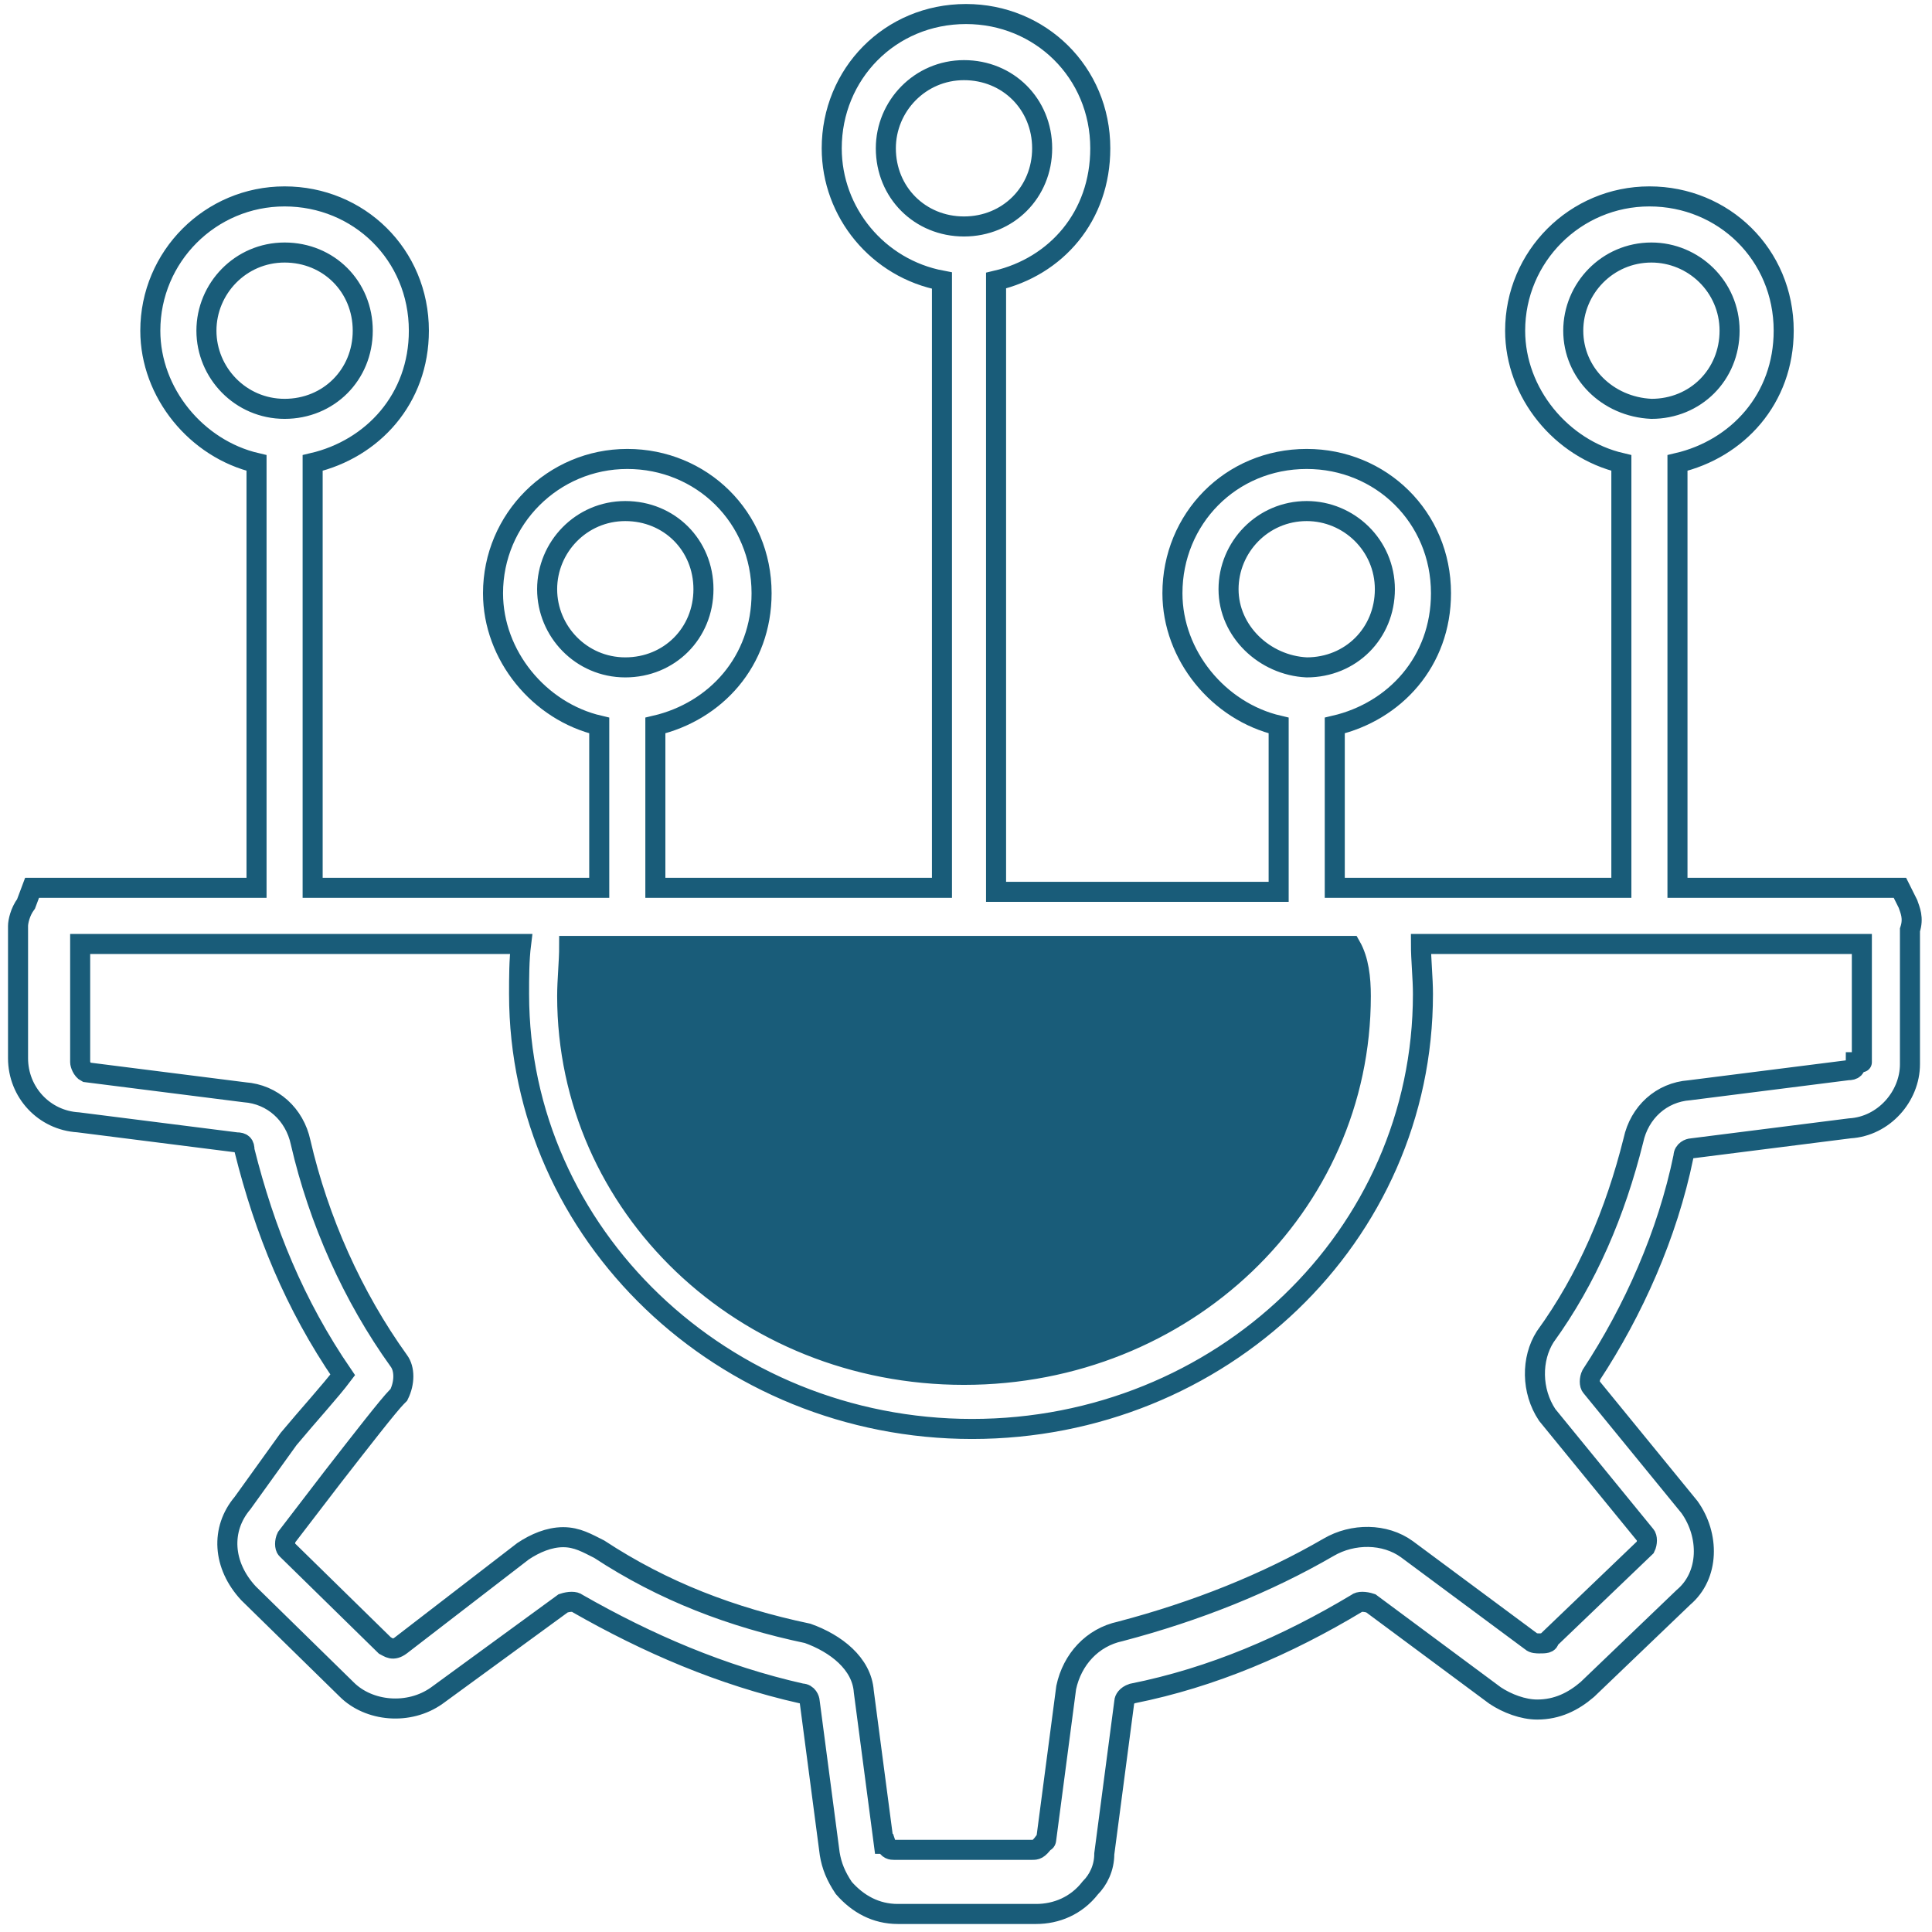 <?xml version="1.0" encoding="utf-8"?>
<!-- Generator: Adobe Illustrator 23.1.0, SVG Export Plug-In . SVG Version: 6.00 Build 0)  -->
<svg version="1.1" id="katman_1" xmlns="http://www.w3.org/2000/svg" xmlns:xlink="http://www.w3.org/1999/xlink" x="0px" y="0px"
	 viewBox="0 0 96.4 96.4" style="enable-background:new 0 0 96.4 96.4;" xml:space="preserve">
<style type="text/css">
	.st0{fill:none;stroke:#195C79;stroke-miterlimit:10;}
	.st1{fill:#195C79;}
</style>
<g>
	<g>
		<path class="st0" d="M95.2,45.1l-0.4-0.8H83.7V23.1c3-0.7,5.3-3.2,5.3-6.6c0-3.8-3-6.7-6.7-6.7c-3.7,0-6.7,3-6.7,6.7
			c0,3.1,2.3,5.9,5.3,6.6v21.2H66.6v-8.1c3-0.7,5.3-3.2,5.3-6.6c0-3.8-3-6.7-6.7-6.7c-3.8,0-6.7,3-6.7,6.7c0,3.1,2.3,5.9,5.3,6.6
			v8.3H49.7V14c3-0.7,5.2-3.2,5.2-6.6c0-3.8-3-6.7-6.7-6.7c-3.8,0-6.7,3-6.7,6.7c0,3.2,2.3,6,5.5,6.6v30.3H32.7v-8.1
			c3-0.7,5.3-3.2,5.3-6.6c0-3.8-3-6.7-6.7-6.7s-6.7,3-6.7,6.7c0,3.1,2.3,5.9,5.3,6.6v8.1H15.6V23.1c3-0.7,5.3-3.2,5.3-6.6
			c0-3.8-3-6.7-6.7-6.7s-6.7,3-6.7,6.7c0,3.1,2.3,5.9,5.3,6.6v21.2H1.6l-0.3,0.8C1,45.5,0.9,46,0.9,46.2v6.6c0,1.7,1.3,3.1,3,3.2
			l7.9,1c0.3,0,0.4,0.1,0.4,0.4c1,4,2.5,7.7,4.9,11.2c-0.6,0.8-1.7,2-2.7,3.2l-2.3,3.2c-1.1,1.3-1,3.1,0.3,4.5l4.9,4.8
			c1.1,1.1,3.1,1.3,4.5,0.3l6.3-4.6c0.3-0.1,0.6-0.1,0.7,0c3.5,2,7.2,3.6,11.2,4.5c0.3,0,0.4,0.3,0.4,0.4l1,7.6
			c0.1,0.6,0.3,1.1,0.7,1.7c0.7,0.8,1.6,1.3,2.7,1.3h6.9c1,0,2-0.4,2.7-1.3c0.4-0.4,0.7-1,0.7-1.7l1-7.6c0-0.1,0.1-0.3,0.4-0.4
			c4-0.8,7.7-2.4,11.2-4.5c0.1-0.1,0.4-0.1,0.7,0l6.2,4.6c0.6,0.4,1.4,0.7,2.1,0.7c1,0,1.8-0.4,2.5-1l4.8-4.6
			c1.3-1.1,1.3-3.1,0.3-4.5l-4.9-6c-0.1-0.1-0.1-0.4,0-0.6c2.1-3.2,3.8-7,4.6-10.9c0-0.3,0.3-0.4,0.4-0.4l7.9-1c1.7-0.1,3-1.6,3-3.2
			v-6.7C95.5,45.8,95.3,45.4,95.2,45.1z M78.5,16.5c0-2.1,1.7-3.9,3.9-3.9c2.1,0,3.9,1.7,3.9,3.9s-1.7,3.9-3.9,3.9
			C80.2,20.3,78.5,18.6,78.5,16.5z M61.3,29.4c0-2.1,1.7-3.9,3.9-3.9c2.1,0,3.9,1.7,3.9,3.9s-1.7,3.9-3.9,3.9
			C63.1,33.2,61.3,31.5,61.3,29.4z M44.2,7.4c0-2.1,1.7-3.9,3.9-3.9s3.9,1.7,3.9,3.9s-1.7,3.9-3.9,3.9S44.2,9.6,44.2,7.4z
			 M27.3,29.4c0-2.1,1.7-3.9,3.9-3.9s3.9,1.7,3.9,3.9s-1.7,3.9-3.9,3.9S27.3,31.5,27.3,29.4z M10.3,16.5c0-2.1,1.7-3.9,3.9-3.9
			s3.9,1.7,3.9,3.9s-1.7,3.9-3.9,3.9S10.3,18.6,10.3,16.5z M67.9,49.7c0,10.5-8.8,18.9-19.8,18.9s-19.8-8.4-19.8-18.9
			c0-0.8,0.1-1.7,0.1-2.5c3.6,0,11.9,0,19.5,0l0,0l0,0c3.6,0,12.5,0,19.5,0C67.8,47.9,67.9,48.8,67.9,49.7z M92.6,53
			c0,0.3-0.1,0.4-0.4,0.4l-7.9,1c-1.4,0.1-2.5,1.1-2.8,2.5c-0.9,3.6-2.3,6.9-4.4,9.8c-0.7,1.1-0.7,2.7,0.1,3.9l4.9,6
			c0.1,0.1,0.1,0.4,0,0.6l-4.8,4.6c0,0.2-0.2,0.2-0.5,0.2c-0.1,0-0.3,0-0.4-0.1l-6.2-4.6c-1.1-0.8-2.7-0.8-3.9-0.1
			c-3.1,1.8-6.6,3.2-10.4,4.2c-1.4,0.3-2.4,1.4-2.7,2.8l-1,7.6c0,0,0,0.1-0.1,0.1c-0.3,0.4-0.4,0.4-0.6,0.4h-6.9
			c-0.1,0-0.3,0-0.4-0.3L44.1,92l-1-7.6C43,83,41.7,82,40.3,81.5c-3.8-0.8-7.2-2.1-10.4-4.2c-0.6-0.3-1.1-0.6-1.8-0.6
			c-0.7,0-1.4,0.3-2,0.7L20,82.1c-0.4,0.3-0.6,0.1-0.8,0l-4.9-4.8c-0.1-0.1-0.1-0.4,0-0.6l2.3-3c1.4-1.8,2.8-3.6,3.2-4l0.1-0.1
			c0.3-0.6,0.3-1.3,0-1.7c-2.3-3.2-4-7-4.9-10.9c-0.3-1.4-1.4-2.4-2.8-2.5l-7.9-1C4.1,53.4,4,53.1,4,53v-5.9c5.2,0,16.9,0,22,0
			c-0.1,0.8-0.1,1.7-0.1,2.5c0,12,10.2,21.7,22.6,21.7s22.5-9.6,22.5-21.7c0-0.8-0.1-1.7-0.1-2.5c5.2,0,16.9,0,22,0V53
			C93,53,92.6,53,92.6,53z"/>
	</g>
</g>
<path class="st1" d="M47.8,47.1c3.6,0,12.5,0,19.5,0c0.4,0.8,0.5,1.7,0.5,2.5c0,10.5-8.8,18.9-19.8,18.9s-19.8-8.4-19.8-18.9
	c0-0.8,0.1-1.7,0.1-2.5C31.9,47.1,40.2,47.1,47.8,47.1L47.8,47.1"/>
</svg>
